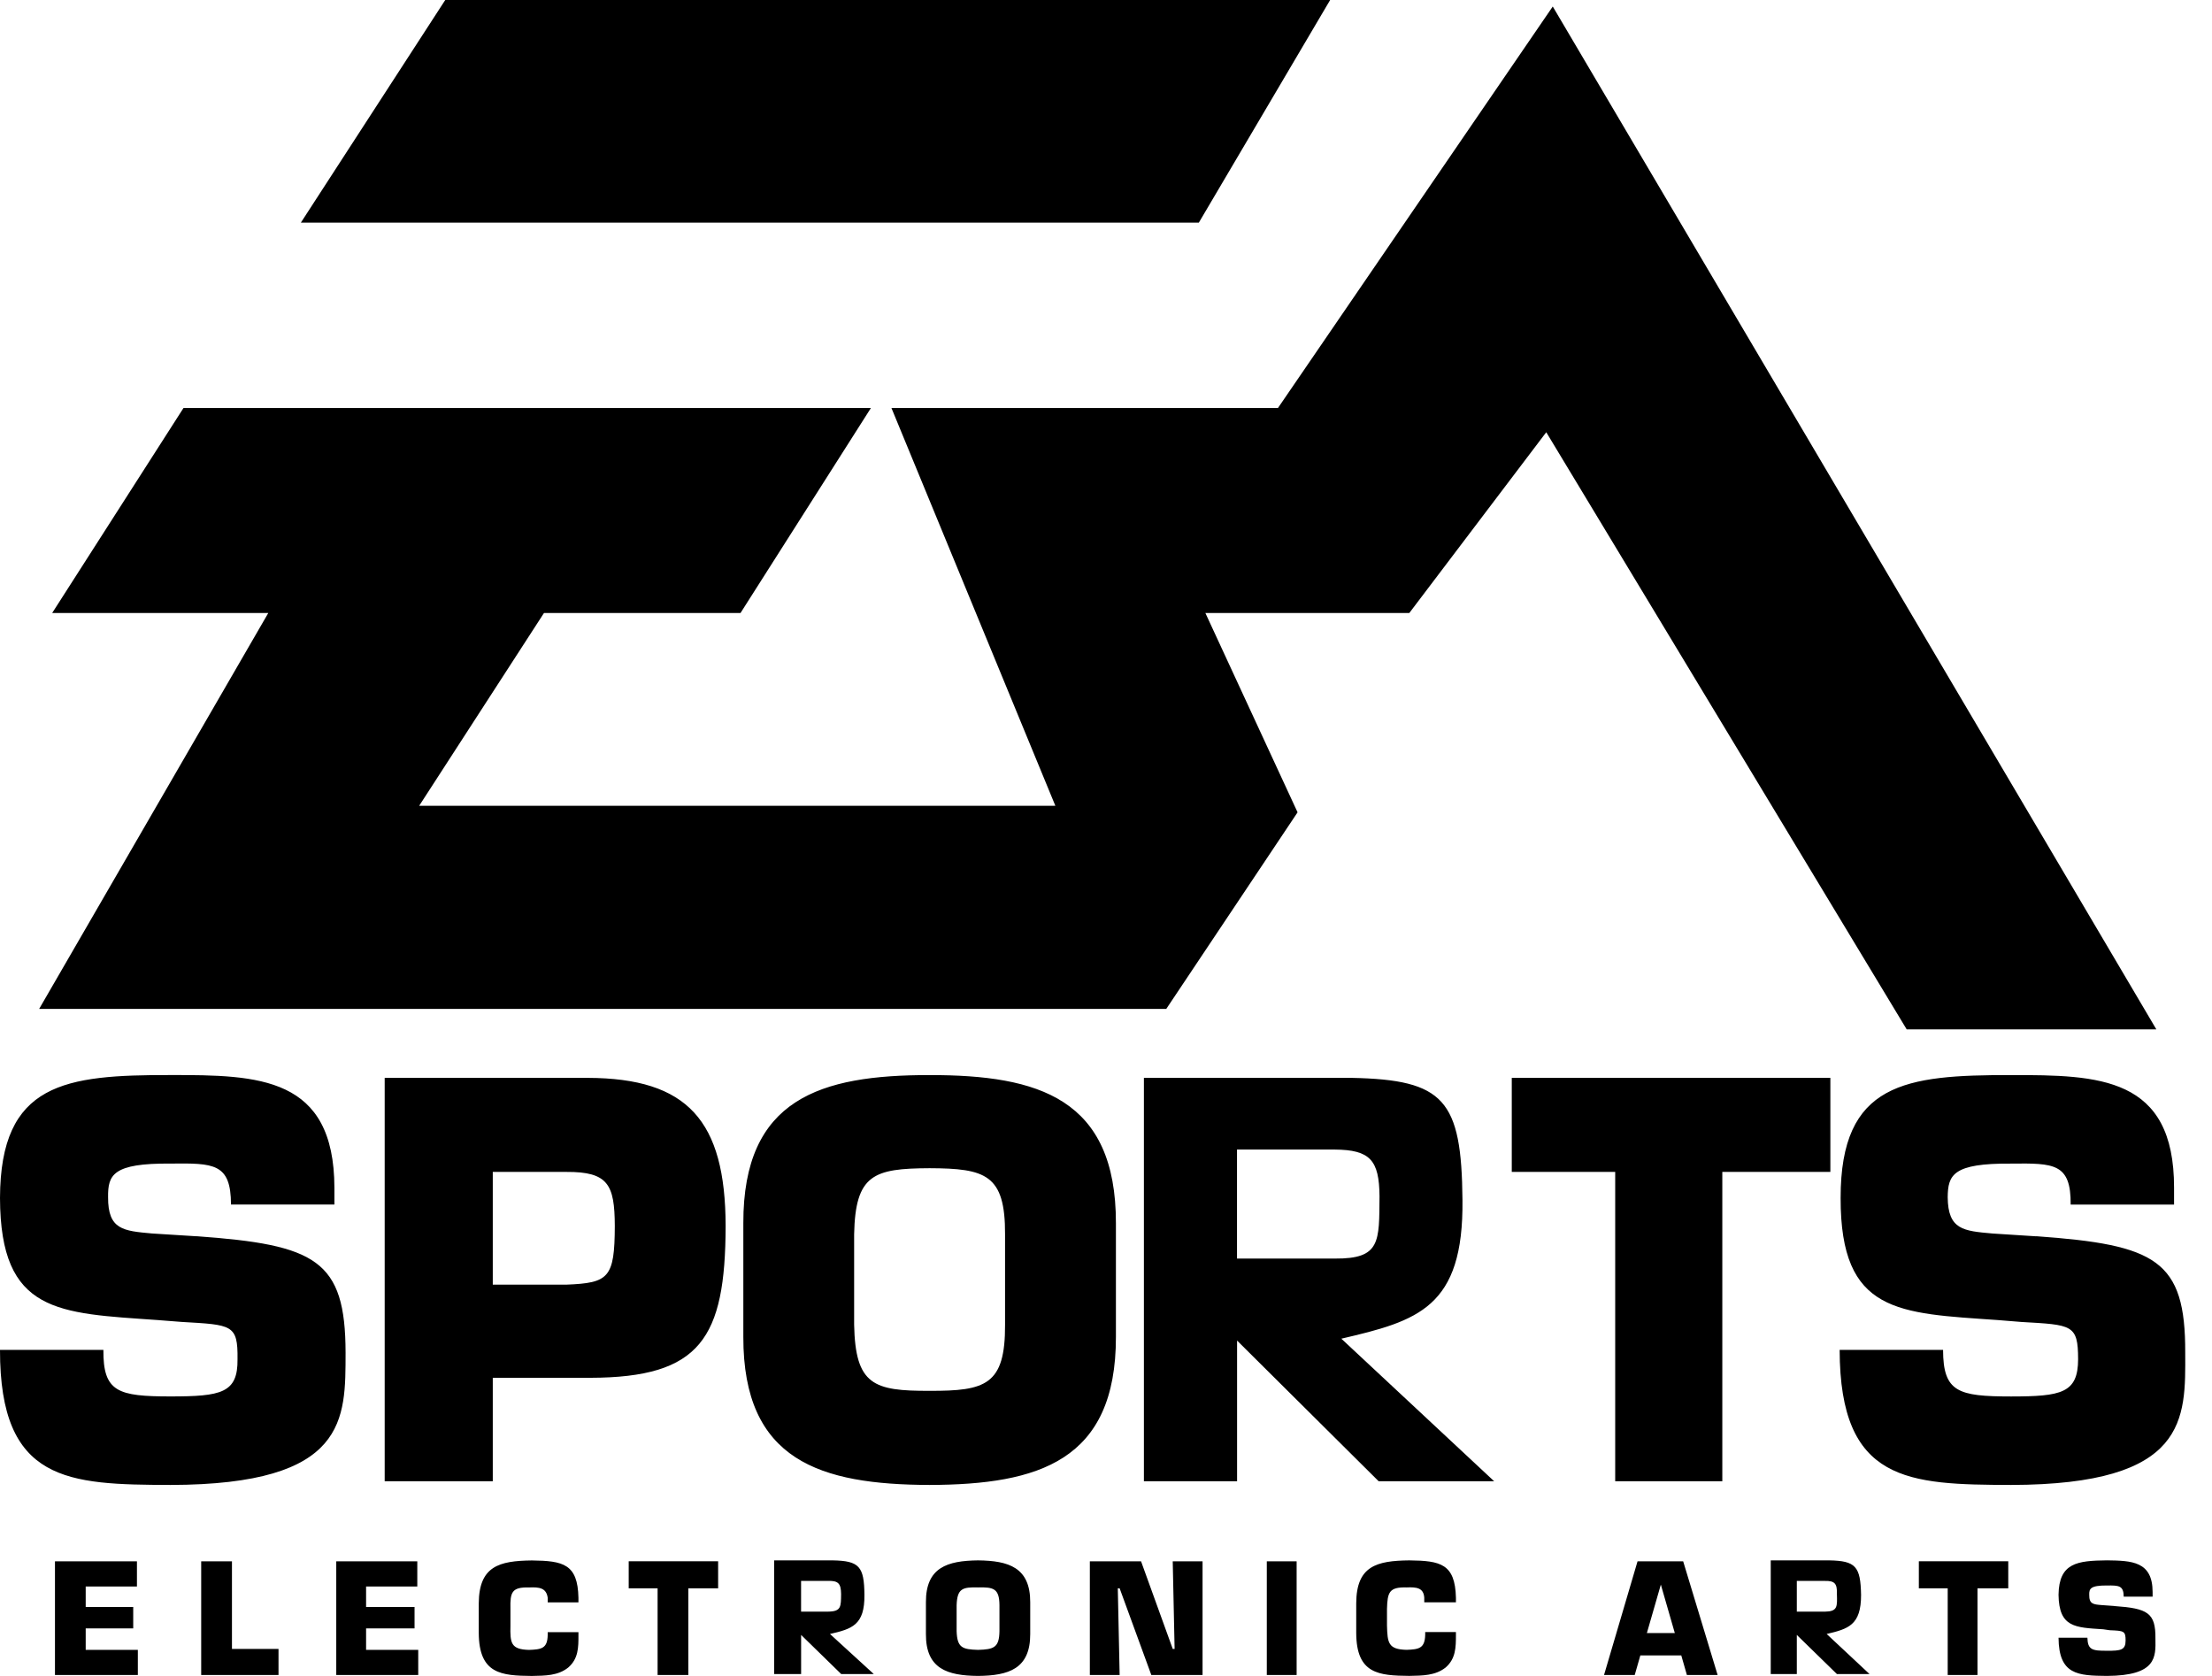 <svg width="66" height="50" viewBox="0 0 66 50" fill="none" xmlns="http://www.w3.org/2000/svg">
<g clip-path="url(#clip0_5313_659)">
<path d="M13.285 0L8.977 6.642H35.77L39.688 0H13.285ZM5.475 12.172L1.557 18.288H8.005L1.168 30.1H34.798L38.716 24.235L35.965 18.288H42.05L46.136 12.895L56.891 30.711H64.34L46.33 0.194L38.131 12.172H26.598L31.489 24.04H12.507L16.231 18.288H22.095L25.986 12.172H5.475ZM5.865 36.881C9.424 37.137 10.307 37.586 10.311 40.355C10.306 42.334 10.386 44.291 5.086 44.302C2.032 44.291 -0.006 44.226 1.17859e-05 40.272H3.085C3.074 41.532 3.523 41.66 5.086 41.661C6.601 41.66 7.1 41.562 7.087 40.549C7.099 39.51 6.922 39.526 5.419 39.438L4.698 39.382C1.743 39.173 0.01 39.191 1.17859e-05 35.742C0.01 32.294 1.951 32.069 5.086 32.073C7.724 32.069 9.97 32.117 9.978 35.436V35.936H6.892C6.89 34.7 6.377 34.7 5.086 34.714C3.362 34.7 3.218 35.053 3.225 35.714C3.218 36.689 3.684 36.722 4.531 36.799L5.866 36.883L5.865 36.881ZM27.738 32.074C30.992 32.07 33.301 32.775 33.296 36.493V39.883C33.301 43.585 30.992 44.291 27.738 44.302C24.48 44.291 22.171 43.585 22.179 39.883V36.493C22.171 32.775 24.48 32.07 27.738 32.074ZM27.736 34.852C26.067 34.86 25.521 35.037 25.485 36.825V39.52C25.521 41.322 26.066 41.499 27.736 41.494C29.403 41.499 29.997 41.323 29.988 39.52V36.825C29.996 35.036 29.403 34.859 27.736 34.852ZM40.328 32.157C43.092 32.213 43.609 32.808 43.636 35.797C43.673 39.016 42.304 39.406 40.022 39.938L44.581 44.191H41.135L36.911 39.994V44.191H34.131V32.157H40.329H40.328ZM36.909 37.548H39.826C41.198 37.559 41.15 37.047 41.161 35.686C41.151 34.609 40.878 34.304 39.826 34.296H36.909V37.548ZM24.847 46.552C25.639 46.566 25.785 46.734 25.792 47.58C25.803 48.487 25.417 48.597 24.764 48.748L26.071 49.943H25.099L23.903 48.776V49.943H23.098V46.552H24.848H24.847ZM24.708 47.164H23.902V48.081H24.708C25.104 48.076 25.091 47.931 25.096 47.553C25.091 47.243 25.014 47.157 24.708 47.164ZM54.502 48.748C55.145 48.597 55.532 48.487 55.529 47.58C55.514 46.733 55.367 46.566 54.584 46.552H52.834V49.943H53.612V48.776L54.808 49.943H55.781L54.503 48.748H54.502ZM53.612 48.082V47.165H54.446C54.743 47.158 54.819 47.244 54.808 47.554C54.819 47.932 54.833 48.077 54.446 48.082H53.612ZM51.389 44.191H48.193V34.963H45.107V32.157H54.613V34.963H51.389V44.191ZM60.755 36.881C64.329 37.137 65.211 37.586 65.201 40.355C65.21 42.334 65.291 44.291 60.004 44.302C56.934 44.291 54.898 44.226 54.89 40.273H57.976C57.978 41.533 58.427 41.661 60.004 41.662C61.506 41.661 62.003 41.563 62.005 40.55C62.003 39.511 61.826 39.527 60.31 39.439L59.615 39.383C56.647 39.175 54.914 39.191 54.919 35.743C54.915 32.295 56.855 32.07 60.004 32.074C62.628 32.07 64.874 32.118 64.868 35.437V35.938H61.783C61.794 34.701 61.282 34.701 60.004 34.715C58.266 34.701 58.122 35.054 58.114 35.715C58.122 36.69 58.586 36.723 59.447 36.8L60.754 36.884L60.755 36.881ZM2.557 47.942H3.975V48.581H2.557V49.221H4.113V49.971H1.64V46.58H4.086V47.331H2.557V47.942ZM6.921 49.193H8.31V49.971H6.003V46.58H6.921V49.193ZM10.923 47.942H12.369V48.581H10.923V49.221H12.479V49.971H10.033V46.58H12.451V47.331H10.923V47.942ZM17.259 48.692V48.776C17.261 49.154 17.257 49.487 16.953 49.75C16.645 49.995 16.272 49.991 15.869 50C14.962 49.991 14.293 49.946 14.285 48.722V47.832C14.293 46.727 14.89 46.565 15.869 46.554C16.806 46.565 17.238 46.66 17.259 47.666V47.805H16.342V47.666C16.299 47.37 16.088 47.347 15.786 47.36C15.268 47.346 15.219 47.505 15.23 47.999V48.5C15.219 49.017 15.241 49.209 15.786 49.223C16.155 49.209 16.335 49.183 16.342 48.777V48.694H17.259V48.692ZM20.539 49.971H19.621V47.386H18.759V46.579H21.427V47.386H20.538V49.971H20.539ZM43.441 47.665V47.804H42.496V47.665C42.476 47.369 42.266 47.346 41.968 47.359C41.448 47.345 41.398 47.504 41.384 47.998V48.498C41.398 49.014 41.42 49.207 41.968 49.221C42.333 49.207 42.513 49.181 42.524 48.775V48.691H43.441V48.774C43.441 49.151 43.435 49.484 43.135 49.747C42.823 49.993 42.449 49.989 42.05 49.998C41.141 49.989 40.471 49.943 40.466 48.72V47.83C40.471 46.724 41.068 46.562 42.05 46.552C42.985 46.562 43.416 46.657 43.441 47.664V47.665ZM37.798 46.58H38.688V49.971H37.798V46.58ZM50.222 46.58H48.86L47.86 49.971H48.776L48.943 49.388H50.165L50.332 49.971H51.249L50.221 46.58H50.222ZM49.138 48.721L49.555 47.275L49.972 48.721H49.138ZM34.991 46.58H35.881V49.971H34.352L33.407 47.386H33.352L33.407 49.971H32.518V46.58H34.046L34.991 49.193H35.047L34.991 46.58ZM59.003 49.971H58.114V47.386H57.253V46.579H59.921V47.386H59.003V49.971ZM63.089 47.915C64.075 47.985 64.322 48.111 64.312 48.887C64.322 49.441 64.345 49.99 62.866 49.999C62 49.99 61.43 49.972 61.421 48.859H62.282C62.293 49.216 62.418 49.252 62.866 49.248C63.283 49.252 63.422 49.225 63.422 48.942C63.422 48.658 63.373 48.653 62.95 48.636L62.755 48.608C61.92 48.553 61.434 48.558 61.421 47.579C61.434 46.625 61.979 46.561 62.866 46.551C63.598 46.561 64.227 46.575 64.228 47.496V47.634H63.366C63.362 47.299 63.218 47.299 62.865 47.301C62.372 47.299 62.332 47.398 62.337 47.579C62.332 47.856 62.463 47.865 62.698 47.885L63.087 47.913L63.089 47.915ZM17.538 32.157C20.52 32.167 21.643 33.433 21.651 36.575C21.642 39.934 20.901 41.096 17.616 41.105H14.703V44.191H11.478V32.157H17.537H17.538ZM16.899 34.963H14.703V38.326H16.899C18.162 38.275 18.339 38.131 18.344 36.575C18.339 35.342 18.147 34.956 16.899 34.963ZM29.182 46.552C28.269 46.562 27.621 46.761 27.627 47.803V48.748C27.621 49.791 28.269 49.99 29.182 49.999C30.094 49.99 30.742 49.791 30.739 48.748V47.803C30.742 46.761 30.094 46.562 29.182 46.552ZM29.821 48.665C29.814 49.158 29.649 49.208 29.182 49.222C28.713 49.208 28.56 49.159 28.543 48.665V47.887C28.561 47.395 28.713 47.346 29.182 47.359C29.649 47.346 29.816 47.395 29.821 47.887V48.665Z" fill="black"/>
</g>
<defs>
<clipPath id="clip0_5313_659">
<rect width="65.202" height="50" fill="white"/>
</clipPath>
</defs>
</svg>
